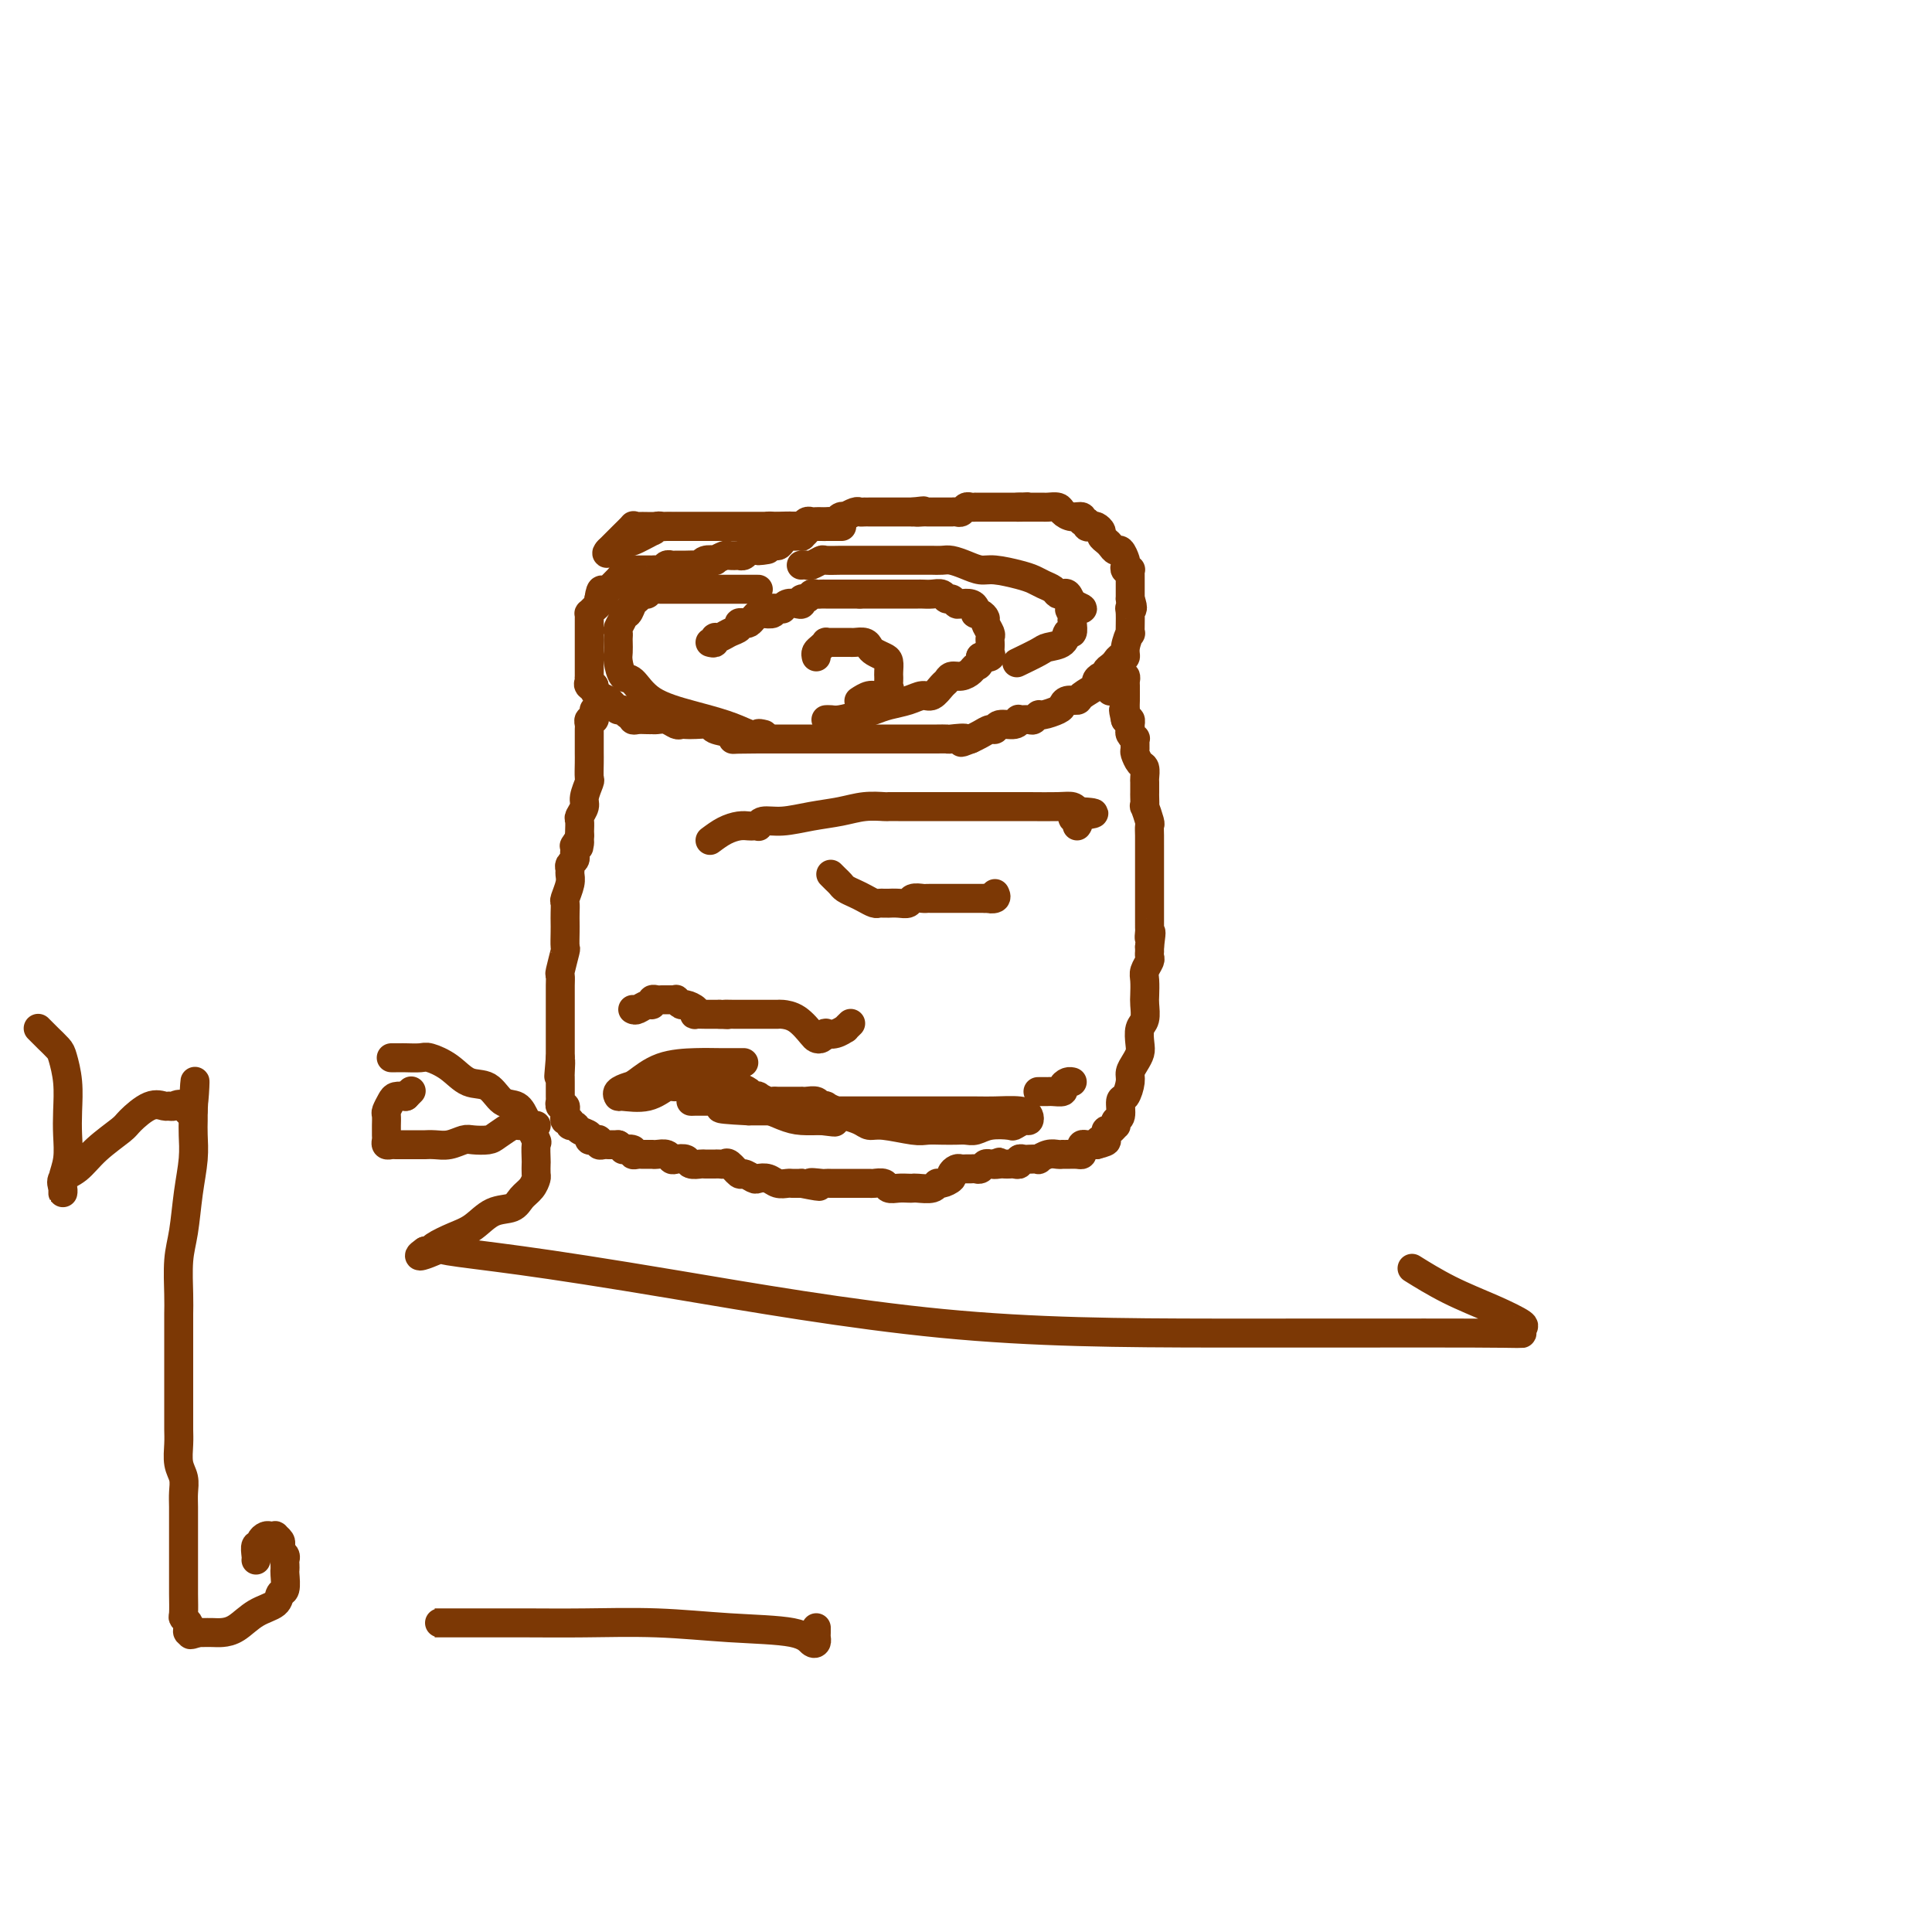 <svg viewBox='0 0 400 400' version='1.1' xmlns='http://www.w3.org/2000/svg' xmlns:xlink='http://www.w3.org/1999/xlink'><g fill='none' stroke='#7C3805' stroke-width='6' stroke-linecap='round' stroke-linejoin='round'><path d='M155,110c0.303,-0.002 0.606,-0.004 1,0c0.394,0.004 0.879,0.015 1,0c0.121,-0.015 -0.123,-0.057 0,0c0.123,0.057 0.611,0.211 1,0c0.389,-0.211 0.678,-0.789 1,-1c0.322,-0.211 0.678,-0.057 1,0c0.322,0.057 0.611,0.015 1,0c0.389,-0.015 0.878,-0.004 1,0c0.122,0.004 -0.122,0.001 0,0c0.122,-0.001 0.610,-0.000 1,0c0.390,0.000 0.683,0.000 1,0c0.317,-0.000 0.659,-0.000 1,0'/><path d='M165,109c1.786,-0.171 1.252,-0.098 1,0c-0.252,0.098 -0.222,0.222 0,0c0.222,-0.222 0.637,-0.792 1,-1c0.363,-0.208 0.675,-0.056 1,0c0.325,0.056 0.665,0.016 1,0c0.335,-0.016 0.667,-0.008 1,0c0.333,0.008 0.668,0.016 1,0c0.332,-0.016 0.662,-0.056 1,0c0.338,0.056 0.686,0.207 1,0c0.314,-0.207 0.595,-0.774 1,-1c0.405,-0.226 0.934,-0.113 1,0c0.066,0.113 -0.332,0.226 0,0c0.332,-0.226 1.394,-0.793 2,-1c0.606,-0.207 0.758,-0.056 1,0c0.242,0.056 0.575,0.015 1,0c0.425,-0.015 0.941,-0.004 1,0c0.059,0.004 -0.340,0.001 0,0c0.340,-0.001 1.418,-0.000 2,0c0.582,0.000 0.666,0.000 1,0c0.334,-0.000 0.916,-0.000 1,0c0.084,0.000 -0.332,0.000 0,0c0.332,-0.000 1.412,-0.000 2,0c0.588,0.000 0.683,0.000 1,0c0.317,-0.000 0.854,-0.000 1,0c0.146,0.000 -0.101,0.000 0,0c0.101,-0.000 0.551,-0.000 1,0'/><path d='M189,106c3.890,-0.464 1.616,-0.124 1,0c-0.616,0.124 0.427,0.033 1,0c0.573,-0.033 0.677,-0.009 1,0c0.323,0.009 0.865,0.002 1,0c0.135,-0.002 -0.136,-0.001 0,0c0.136,0.001 0.681,-0.000 1,0c0.319,0.000 0.414,0.001 1,0c0.586,-0.001 1.663,-0.004 2,0c0.337,0.004 -0.065,0.015 0,0c0.065,-0.015 0.596,-0.057 1,0c0.404,0.057 0.682,0.211 1,0c0.318,-0.211 0.677,-0.789 1,-1c0.323,-0.211 0.610,-0.057 1,0c0.390,0.057 0.883,0.015 1,0c0.117,-0.015 -0.140,-0.004 0,0c0.140,0.004 0.678,0.001 1,0c0.322,-0.001 0.428,-0.000 1,0c0.572,0.000 1.610,0.000 2,0c0.390,-0.000 0.132,-0.000 0,0c-0.132,0.000 -0.138,0.000 0,0c0.138,-0.000 0.418,-0.000 1,0c0.582,0.000 1.464,0.000 2,0c0.536,-0.000 0.724,-0.000 1,0c0.276,0.000 0.638,0.000 1,0'/><path d='M211,105c3.388,-0.155 0.857,-0.041 0,0c-0.857,0.041 -0.041,0.010 1,0c1.041,-0.010 2.306,-0.000 3,0c0.694,0.000 0.818,-0.010 1,0c0.182,0.010 0.421,0.040 1,0c0.579,-0.040 1.499,-0.150 2,0c0.501,0.150 0.583,0.561 1,1c0.417,0.439 1.169,0.906 2,1c0.831,0.094 1.742,-0.185 2,0c0.258,0.185 -0.139,0.833 0,1c0.139,0.167 0.812,-0.149 1,0c0.188,0.149 -0.108,0.761 0,1c0.108,0.239 0.620,0.106 1,0c0.380,-0.106 0.626,-0.183 1,0c0.374,0.183 0.874,0.628 1,1c0.126,0.372 -0.121,0.672 0,1c0.121,0.328 0.611,0.683 1,1c0.389,0.317 0.679,0.595 1,1c0.321,0.405 0.673,0.935 1,1c0.327,0.065 0.627,-0.336 1,0c0.373,0.336 0.818,1.410 1,2c0.182,0.590 0.101,0.697 0,1c-0.101,0.303 -0.223,0.802 0,1c0.223,0.198 0.792,0.094 1,0c0.208,-0.094 0.056,-0.180 0,0c-0.056,0.180 -0.015,0.626 0,1c0.015,0.374 0.004,0.678 0,1c-0.004,0.322 -0.001,0.664 0,1c0.001,0.336 0.000,0.667 0,1c-0.000,0.333 -0.000,0.666 0,1c0.000,0.334 0.000,0.667 0,1'/><path d='M234,124c0.927,2.626 0.244,2.191 0,2c-0.244,-0.191 -0.051,-0.138 0,1c0.051,1.138 -0.042,3.362 0,4c0.042,0.638 0.218,-0.309 0,0c-0.218,0.309 -0.832,1.876 -1,3c-0.168,1.124 0.109,1.807 0,2c-0.109,0.193 -0.603,-0.102 -1,0c-0.397,0.102 -0.697,0.601 -1,1c-0.303,0.399 -0.607,0.699 -1,1c-0.393,0.301 -0.873,0.605 -1,1c-0.127,0.395 0.099,0.883 0,1c-0.099,0.117 -0.522,-0.136 -1,0c-0.478,0.136 -1.010,0.663 -1,1c0.010,0.337 0.563,0.486 0,1c-0.563,0.514 -2.243,1.394 -3,2c-0.757,0.606 -0.592,0.937 -1,1c-0.408,0.063 -1.391,-0.142 -2,0c-0.609,0.142 -0.846,0.630 -1,1c-0.154,0.370 -0.225,0.621 -1,1c-0.775,0.379 -2.254,0.887 -3,1c-0.746,0.113 -0.760,-0.167 -1,0c-0.240,0.167 -0.706,0.781 -1,1c-0.294,0.219 -0.415,0.044 -1,0c-0.585,-0.044 -1.634,0.045 -2,0c-0.366,-0.045 -0.048,-0.223 0,0c0.048,0.223 -0.175,0.847 -1,1c-0.825,0.153 -2.251,-0.166 -3,0c-0.749,0.166 -0.819,0.818 -1,1c-0.181,0.182 -0.472,-0.105 -1,0c-0.528,0.105 -1.294,0.601 -2,1c-0.706,0.399 -1.353,0.699 -2,1'/><path d='M201,153c-3.612,1.392 -1.142,0.373 -1,0c0.142,-0.373 -2.044,-0.100 -3,0c-0.956,0.100 -0.684,0.027 -1,0c-0.316,-0.027 -1.222,-0.007 -2,0c-0.778,0.007 -1.427,0.002 -2,0c-0.573,-0.002 -1.070,-0.001 -2,0c-0.930,0.001 -2.294,0.000 -3,0c-0.706,-0.000 -0.753,-0.000 -1,0c-0.247,0.000 -0.695,0.000 -1,0c-0.305,-0.000 -0.466,-0.000 -1,0c-0.534,0.000 -1.442,0.000 -2,0c-0.558,-0.000 -0.765,-0.000 -1,0c-0.235,0.000 -0.497,0.000 -1,0c-0.503,-0.000 -1.247,-0.000 -2,0c-0.753,0.000 -1.515,0.000 -2,0c-0.485,-0.000 -0.692,-0.000 -1,0c-0.308,0.000 -0.716,0.000 -1,0c-0.284,-0.000 -0.443,-0.000 -1,0c-0.557,0.000 -1.511,0.000 -2,0c-0.489,-0.000 -0.513,-0.000 -1,0c-0.487,0.000 -1.439,0.000 -2,0c-0.561,-0.000 -0.733,-0.000 -1,0c-0.267,0.000 -0.631,0.000 -1,0c-0.369,-0.000 -0.743,-0.000 -1,0c-0.257,0.000 -0.396,0.000 -1,0c-0.604,0.000 -1.671,0.000 -2,0c-0.329,0.000 0.080,0.000 0,0c-0.080,0.000 -0.650,0.000 -1,0c-0.350,0.000 -0.479,0.000 -1,0c-0.521,0.000 -1.435,0.000 -2,0c-0.565,0.000 -0.783,0.000 -1,0'/><path d='M157,153c-7.716,0.049 -5.005,0.171 -4,0c1.005,-0.171 0.305,-0.634 -1,-1c-1.305,-0.366 -3.214,-0.634 -4,-1c-0.786,-0.366 -0.447,-0.829 -1,-1c-0.553,-0.171 -1.996,-0.050 -3,0c-1.004,0.050 -1.568,0.027 -2,0c-0.432,-0.027 -0.733,-0.060 -1,0c-0.267,0.060 -0.502,0.212 -1,0c-0.498,-0.212 -1.260,-0.789 -2,-1c-0.740,-0.211 -1.459,-0.057 -2,0c-0.541,0.057 -0.905,0.016 -1,0c-0.095,-0.016 0.079,-0.008 0,0c-0.079,0.008 -0.413,0.016 -1,0c-0.587,-0.016 -1.428,-0.056 -2,0c-0.572,0.056 -0.874,0.207 -1,0c-0.126,-0.207 -0.075,-0.773 0,-1c0.075,-0.227 0.175,-0.116 0,0c-0.175,0.116 -0.626,0.237 -1,0c-0.374,-0.237 -0.673,-0.833 -1,-1c-0.327,-0.167 -0.683,0.096 -1,0c-0.317,-0.096 -0.597,-0.551 -1,-1c-0.403,-0.449 -0.931,-0.894 -1,-1c-0.069,-0.106 0.322,0.126 0,0c-0.322,-0.126 -1.356,-0.611 -2,-1c-0.644,-0.389 -0.898,-0.683 -1,-1c-0.102,-0.317 -0.051,-0.659 0,-1'/><path d='M123,142c-1.619,-1.039 -1.166,-0.138 -1,0c0.166,0.138 0.044,-0.488 0,-1c-0.044,-0.512 -0.012,-0.910 0,-1c0.012,-0.090 0.003,0.130 0,0c-0.003,-0.130 -0.001,-0.608 0,-1c0.001,-0.392 0.000,-0.696 0,-1c-0.000,-0.304 -0.000,-0.606 0,-1c0.000,-0.394 0.000,-0.879 0,-1c-0.000,-0.121 -0.000,0.123 0,0c0.000,-0.123 0.000,-0.611 0,-1c-0.000,-0.389 0.000,-0.678 0,-1c-0.000,-0.322 -0.000,-0.678 0,-1c0.000,-0.322 0.000,-0.611 0,-1c-0.000,-0.389 -0.000,-0.877 0,-1c0.000,-0.123 0.000,0.121 0,0c-0.000,-0.121 -0.001,-0.606 0,-1c0.001,-0.394 0.003,-0.697 0,-1c-0.003,-0.303 -0.011,-0.606 0,-1c0.011,-0.394 0.042,-0.879 0,-1c-0.042,-0.121 -0.155,0.122 0,0c0.155,-0.122 0.580,-0.610 1,-1c0.420,-0.390 0.834,-0.683 1,-1c0.166,-0.317 0.083,-0.659 0,-1'/><path d='M124,124c0.400,-3.029 0.898,-1.603 1,-1c0.102,0.603 -0.194,0.382 0,0c0.194,-0.382 0.878,-0.924 1,-1c0.122,-0.076 -0.317,0.316 0,0c0.317,-0.316 1.391,-1.338 2,-2c0.609,-0.662 0.755,-0.962 1,-1c0.245,-0.038 0.591,0.186 1,0c0.409,-0.186 0.883,-0.782 1,-1c0.117,-0.218 -0.123,-0.058 0,0c0.123,0.058 0.610,0.015 1,0c0.390,-0.015 0.682,-0.003 1,0c0.318,0.003 0.663,-0.003 1,0c0.337,0.003 0.668,0.015 1,0c0.332,-0.015 0.666,-0.057 1,0c0.334,0.057 0.670,0.211 1,0c0.330,-0.211 0.655,-0.789 1,-1c0.345,-0.211 0.709,-0.056 1,0c0.291,0.056 0.510,0.011 1,0c0.490,-0.011 1.249,0.011 2,0c0.751,-0.011 1.492,-0.054 2,0c0.508,0.054 0.784,0.207 1,0c0.216,-0.207 0.371,-0.773 1,-1c0.629,-0.227 1.731,-0.113 2,0c0.269,0.113 -0.297,0.226 0,0c0.297,-0.226 1.456,-0.792 2,-1c0.544,-0.208 0.474,-0.060 1,0c0.526,0.060 1.649,0.030 2,0c0.351,-0.030 -0.071,-0.060 0,0c0.071,0.060 0.634,0.208 1,0c0.366,-0.208 0.533,-0.774 1,-1c0.467,-0.226 1.233,-0.113 2,0'/><path d='M157,114c3.930,-0.555 0.755,0.058 0,0c-0.755,-0.058 0.911,-0.786 2,-1c1.089,-0.214 1.601,0.086 2,0c0.399,-0.086 0.685,-0.559 1,-1c0.315,-0.441 0.658,-0.849 1,-1c0.342,-0.151 0.683,-0.043 1,0c0.317,0.043 0.609,0.022 1,0c0.391,-0.022 0.882,-0.044 1,0c0.118,0.044 -0.136,0.155 0,0c0.136,-0.155 0.661,-0.578 1,-1c0.339,-0.422 0.492,-0.845 1,-1c0.508,-0.155 1.373,-0.041 2,0c0.627,0.041 1.018,0.011 1,0c-0.018,-0.011 -0.444,-0.003 -1,0c-0.556,0.003 -1.240,0.001 -2,0c-0.760,-0.001 -1.595,-0.000 -2,0c-0.405,0.000 -0.378,0.000 -1,0c-0.622,-0.000 -1.892,-0.000 -3,0c-1.108,0.000 -2.054,0.000 -3,0'/><path d='M159,109c-2.345,0.000 -2.207,0.000 -3,0c-0.793,-0.000 -2.516,-0.000 -4,0c-1.484,0.000 -2.730,0.000 -4,0c-1.270,-0.000 -2.564,-0.000 -4,0c-1.436,0.000 -3.014,0.000 -4,0c-0.986,-0.000 -1.381,-0.000 -2,0c-0.619,0.000 -1.462,0.001 -2,0c-0.538,-0.001 -0.769,-0.002 -1,0c-0.231,0.002 -0.461,0.007 -1,0c-0.539,-0.007 -1.387,-0.027 -2,0c-0.613,0.027 -0.990,0.101 -1,0c-0.010,-0.101 0.348,-0.378 0,0c-0.348,0.378 -1.403,1.411 -2,2c-0.597,0.589 -0.738,0.736 -1,1c-0.262,0.264 -0.646,0.647 -1,1c-0.354,0.353 -0.677,0.677 -1,1'/><path d='M126,114c-0.885,0.904 -0.098,0.664 1,0c1.098,-0.664 2.507,-1.751 3,-2c0.493,-0.249 0.068,0.340 1,0c0.932,-0.340 3.219,-1.608 4,-2c0.781,-0.392 0.054,0.091 0,0c-0.054,-0.091 0.564,-0.756 1,-1c0.436,-0.244 0.691,-0.065 1,0c0.309,0.065 0.673,0.017 1,0c0.327,-0.017 0.617,-0.005 1,0c0.383,0.005 0.859,0.001 1,0c0.141,-0.001 -0.054,-0.000 0,0c0.054,0.000 0.355,0.000 1,0c0.645,-0.000 1.633,-0.000 2,0c0.367,0.000 0.114,0.000 1,0c0.886,-0.000 2.912,-0.000 4,0c1.088,0.000 1.237,0.000 2,0c0.763,-0.000 2.140,-0.000 3,0c0.860,0.000 1.203,0.000 2,0c0.797,-0.000 2.049,-0.000 3,0c0.951,0.000 1.603,0.000 3,0c1.397,-0.000 3.539,-0.000 5,0c1.461,0.000 2.239,0.000 3,0c0.761,-0.000 1.503,-0.000 2,0c0.497,0.000 0.748,0.000 1,0'/><path d='M172,109c4.995,-0.000 0.482,-0.001 -1,0c-1.482,0.001 0.069,0.004 0,0c-0.069,-0.004 -1.756,-0.015 -3,0c-1.244,0.015 -2.045,0.056 -3,0c-0.955,-0.056 -2.065,-0.207 -3,0c-0.935,0.207 -1.696,0.774 -2,1c-0.304,0.226 -0.152,0.113 0,0'/><path d='M123,147c-0.030,0.303 -0.061,0.605 0,1c0.061,0.395 0.212,0.882 0,1c-0.212,0.118 -0.789,-0.133 -1,0c-0.211,0.133 -0.057,0.651 0,1c0.057,0.349 0.015,0.529 0,1c-0.015,0.471 -0.004,1.233 0,2c0.004,0.767 0.002,1.537 0,2c-0.002,0.463 -0.005,0.617 0,1c0.005,0.383 0.016,0.994 0,2c-0.016,1.006 -0.061,2.406 0,3c0.061,0.594 0.227,0.382 0,1c-0.227,0.618 -0.845,2.067 -1,3c-0.155,0.933 0.155,1.349 0,2c-0.155,0.651 -0.773,1.535 -1,2c-0.227,0.465 -0.061,0.510 0,1c0.061,0.490 0.017,1.426 0,2c-0.017,0.574 -0.009,0.787 0,1'/><path d='M120,173c-0.403,4.185 0.088,1.646 0,1c-0.088,-0.646 -0.755,0.600 -1,1c-0.245,0.400 -0.070,-0.048 0,0c0.070,0.048 0.033,0.590 0,1c-0.033,0.410 -0.062,0.687 0,1c0.062,0.313 0.214,0.663 0,1c-0.214,0.337 -0.793,0.661 -1,1c-0.207,0.339 -0.041,0.692 0,1c0.041,0.308 -0.041,0.572 0,1c0.041,0.428 0.207,1.021 0,2c-0.207,0.979 -0.788,2.344 -1,3c-0.212,0.656 -0.057,0.604 0,1c0.057,0.396 0.016,1.241 0,2c-0.016,0.759 -0.008,1.433 0,2c0.008,0.567 0.016,1.026 0,2c-0.016,0.974 -0.057,2.463 0,3c0.057,0.537 0.211,0.122 0,1c-0.211,0.878 -0.789,3.050 -1,4c-0.211,0.950 -0.057,0.678 0,1c0.057,0.322 0.015,1.238 0,2c-0.015,0.762 -0.004,1.369 0,2c0.004,0.631 0.001,1.286 0,2c-0.001,0.714 -0.000,1.488 0,2c0.000,0.512 0.000,0.762 0,1c-0.000,0.238 -0.000,0.463 0,1c0.000,0.537 0.000,1.387 0,2c-0.000,0.613 -0.000,0.990 0,1c0.000,0.010 0.000,-0.348 0,0c-0.000,0.348 -0.000,1.401 0,2c0.000,0.599 0.000,0.742 0,1c-0.000,0.258 -0.000,0.629 0,1'/><path d='M116,219c-0.619,7.234 -0.166,2.320 0,1c0.166,-1.320 0.044,0.956 0,2c-0.044,1.044 -0.012,0.857 0,1c0.012,0.143 0.003,0.617 0,1c-0.003,0.383 -0.001,0.676 0,1c0.001,0.324 -0.001,0.679 0,1c0.001,0.321 0.004,0.607 0,1c-0.004,0.393 -0.015,0.893 0,1c0.015,0.107 0.057,-0.179 0,0c-0.057,0.179 -0.212,0.823 0,1c0.212,0.177 0.793,-0.111 1,0c0.207,0.111 0.040,0.622 0,1c-0.040,0.378 0.045,0.622 0,1c-0.045,0.378 -0.221,0.889 0,1c0.221,0.111 0.837,-0.178 1,0c0.163,0.178 -0.129,0.822 0,1c0.129,0.178 0.678,-0.110 1,0c0.322,0.110 0.416,0.617 1,1c0.584,0.383 1.658,0.642 2,1c0.342,0.358 -0.049,0.814 0,1c0.049,0.186 0.538,0.102 1,0c0.462,-0.102 0.897,-0.224 1,0c0.103,0.224 -0.127,0.792 0,1c0.127,0.208 0.611,0.056 1,0c0.389,-0.056 0.682,-0.015 1,0c0.318,0.015 0.662,0.004 1,0c0.338,-0.004 0.669,-0.002 1,0'/><path d='M128,237c1.803,1.171 0.812,1.098 1,1c0.188,-0.098 1.556,-0.223 2,0c0.444,0.223 -0.035,0.792 0,1c0.035,0.208 0.583,0.056 1,0c0.417,-0.056 0.702,-0.015 1,0c0.298,0.015 0.608,0.003 1,0c0.392,-0.003 0.865,0.003 1,0c0.135,-0.003 -0.067,-0.015 0,0c0.067,0.015 0.403,0.055 1,0c0.597,-0.055 1.454,-0.207 2,0c0.546,0.207 0.780,0.773 1,1c0.220,0.227 0.425,0.113 1,0c0.575,-0.113 1.521,-0.227 2,0c0.479,0.227 0.492,0.793 1,1c0.508,0.207 1.512,0.055 2,0c0.488,-0.055 0.460,-0.014 1,0c0.540,0.014 1.649,0.002 2,0c0.351,-0.002 -0.057,0.007 0,0c0.057,-0.007 0.577,-0.031 1,0c0.423,0.031 0.747,0.117 1,0c0.253,-0.117 0.434,-0.438 1,0c0.566,0.438 1.517,1.633 2,2c0.483,0.367 0.499,-0.094 1,0c0.501,0.094 1.486,0.743 2,1c0.514,0.257 0.557,0.121 1,0c0.443,-0.121 1.284,-0.229 2,0c0.716,0.229 1.305,0.793 2,1c0.695,0.207 1.496,0.055 2,0c0.504,-0.055 0.713,-0.015 1,0c0.287,0.015 0.654,0.004 1,0c0.346,-0.004 0.673,-0.002 1,0'/><path d='M166,245c6.223,1.238 2.781,0.332 2,0c-0.781,-0.332 1.101,-0.089 2,0c0.899,0.089 0.817,0.024 1,0c0.183,-0.024 0.630,-0.006 1,0c0.370,0.006 0.661,0.002 1,0c0.339,-0.002 0.725,-0.001 1,0c0.275,0.001 0.440,0.000 1,0c0.560,-0.000 1.516,-0.001 2,0c0.484,0.001 0.496,0.004 1,0c0.504,-0.004 1.500,-0.015 2,0c0.500,0.015 0.505,0.057 1,0c0.495,-0.057 1.481,-0.211 2,0c0.519,0.211 0.571,0.788 1,1c0.429,0.212 1.236,0.058 2,0c0.764,-0.058 1.486,-0.019 2,0c0.514,0.019 0.819,0.020 1,0c0.181,-0.020 0.238,-0.061 1,0c0.762,0.061 2.228,0.224 3,0c0.772,-0.224 0.851,-0.834 1,-1c0.149,-0.166 0.369,0.113 1,0c0.631,-0.113 1.675,-0.619 2,-1c0.325,-0.381 -0.068,-0.638 0,-1c0.068,-0.362 0.595,-0.829 1,-1c0.405,-0.171 0.686,-0.045 1,0c0.314,0.045 0.662,0.008 1,0c0.338,-0.008 0.668,0.012 1,0c0.332,-0.012 0.666,-0.056 1,0c0.334,0.056 0.667,0.211 1,0c0.333,-0.211 0.667,-0.788 1,-1c0.333,-0.212 0.667,-0.061 1,0c0.333,0.061 0.667,0.030 1,0'/><path d='M206,241c1.963,-0.774 0.371,-0.208 0,0c-0.371,0.208 0.479,0.057 1,0c0.521,-0.057 0.713,-0.019 1,0c0.287,0.019 0.669,0.019 1,0c0.331,-0.019 0.612,-0.058 1,0c0.388,0.058 0.882,0.211 1,0c0.118,-0.211 -0.142,-0.788 0,-1c0.142,-0.212 0.685,-0.061 1,0c0.315,0.061 0.403,0.030 1,0c0.597,-0.030 1.705,-0.061 2,0c0.295,0.061 -0.223,0.212 0,0c0.223,-0.212 1.186,-0.789 2,-1c0.814,-0.211 1.479,-0.057 2,0c0.521,0.057 0.900,0.016 1,0c0.100,-0.016 -0.078,-0.007 0,0c0.078,0.007 0.412,0.012 1,0c0.588,-0.012 1.428,-0.042 2,0c0.572,0.042 0.874,0.155 1,0c0.126,-0.155 0.075,-0.577 0,-1c-0.075,-0.423 -0.175,-0.845 0,-1c0.175,-0.155 0.624,-0.042 1,0c0.376,0.042 0.679,0.012 1,0c0.321,-0.012 0.661,-0.006 1,0'/><path d='M227,237c3.492,-0.857 1.723,-0.999 1,-1c-0.723,-0.001 -0.400,0.139 0,0c0.400,-0.139 0.878,-0.558 1,-1c0.122,-0.442 -0.112,-0.907 0,-1c0.112,-0.093 0.570,0.184 1,0c0.430,-0.184 0.832,-0.831 1,-1c0.168,-0.169 0.100,0.139 0,0c-0.100,-0.139 -0.233,-0.727 0,-1c0.233,-0.273 0.832,-0.233 1,-1c0.168,-0.767 -0.096,-2.341 0,-3c0.096,-0.659 0.551,-0.403 1,-1c0.449,-0.597 0.891,-2.046 1,-3c0.109,-0.954 -0.115,-1.415 0,-2c0.115,-0.585 0.571,-1.296 1,-2c0.429,-0.704 0.833,-1.400 1,-2c0.167,-0.600 0.097,-1.104 0,-2c-0.097,-0.896 -0.222,-2.183 0,-3c0.222,-0.817 0.791,-1.163 1,-2c0.209,-0.837 0.060,-2.164 0,-3c-0.060,-0.836 -0.030,-1.179 0,-2c0.030,-0.821 0.061,-2.119 0,-3c-0.061,-0.881 -0.212,-1.346 0,-2c0.212,-0.654 0.789,-1.499 1,-2c0.211,-0.501 0.057,-0.660 0,-1c-0.057,-0.340 -0.015,-0.861 0,-1c0.015,-0.139 0.004,0.103 0,0c-0.004,-0.103 -0.002,-0.552 0,-1'/><path d='M238,196c0.619,-4.732 0.166,-2.563 0,-2c-0.166,0.563 -0.044,-0.481 0,-1c0.044,-0.519 0.012,-0.511 0,-1c-0.012,-0.489 -0.003,-1.473 0,-2c0.003,-0.527 0.001,-0.598 0,-1c-0.001,-0.402 -0.000,-1.137 0,-2c0.000,-0.863 0.000,-1.855 0,-3c-0.000,-1.145 0.000,-2.442 0,-3c-0.000,-0.558 -0.000,-0.378 0,-1c0.000,-0.622 0.001,-2.048 0,-3c-0.001,-0.952 -0.004,-1.430 0,-2c0.004,-0.570 0.015,-1.233 0,-2c-0.015,-0.767 -0.057,-1.638 0,-2c0.057,-0.362 0.211,-0.214 0,-1c-0.211,-0.786 -0.789,-2.505 -1,-3c-0.211,-0.495 -0.057,0.233 0,0c0.057,-0.233 0.016,-1.429 0,-2c-0.016,-0.571 -0.007,-0.519 0,-1c0.007,-0.481 0.012,-1.495 0,-2c-0.012,-0.505 -0.042,-0.501 0,-1c0.042,-0.499 0.154,-1.500 0,-2c-0.154,-0.500 -0.576,-0.497 -1,-1c-0.424,-0.503 -0.849,-1.511 -1,-2c-0.151,-0.489 -0.026,-0.460 0,-1c0.026,-0.540 -0.046,-1.650 0,-2c0.046,-0.350 0.209,0.060 0,0c-0.209,-0.060 -0.791,-0.591 -1,-1c-0.209,-0.409 -0.046,-0.697 0,-1c0.046,-0.303 -0.026,-0.620 0,-1c0.026,-0.380 0.150,-0.823 0,-1c-0.150,-0.177 -0.575,-0.089 -1,0'/><path d='M233,149c-0.773,-3.445 -0.207,-1.557 0,-1c0.207,0.557 0.055,-0.218 0,-1c-0.055,-0.782 -0.014,-1.572 0,-2c0.014,-0.428 0.001,-0.493 0,-1c-0.001,-0.507 0.010,-1.457 0,-2c-0.010,-0.543 -0.041,-0.678 0,-1c0.041,-0.322 0.156,-0.830 0,-1c-0.156,-0.170 -0.581,-0.003 -1,0c-0.419,0.003 -0.830,-0.157 -1,0c-0.170,0.157 -0.097,0.630 0,1c0.097,0.370 0.218,0.638 0,1c-0.218,0.362 -0.777,0.818 -1,1c-0.223,0.182 -0.112,0.091 0,0'/><path d='M131,209c0.228,0.121 0.456,0.243 1,0c0.544,-0.243 1.402,-0.850 2,-1c0.598,-0.150 0.934,0.156 1,0c0.066,-0.156 -0.137,-0.774 0,-1c0.137,-0.226 0.615,-0.060 1,0c0.385,0.060 0.677,0.015 1,0c0.323,-0.015 0.678,-0.000 1,0c0.322,0.000 0.610,-0.015 1,0c0.390,0.015 0.883,0.059 1,0c0.117,-0.059 -0.140,-0.222 0,0c0.140,0.222 0.677,0.830 1,1c0.323,0.170 0.433,-0.098 1,0c0.567,0.098 1.591,0.562 2,1c0.409,0.438 0.205,0.849 0,1c-0.205,0.151 -0.409,0.040 0,0c0.409,-0.040 1.433,-0.011 2,0c0.567,0.011 0.678,0.003 1,0c0.322,-0.003 0.856,-0.001 1,0c0.144,0.001 -0.102,0.000 0,0c0.102,-0.000 0.551,-0.000 1,0'/><path d='M149,210c2.899,0.155 1.147,0.041 1,0c-0.147,-0.041 1.311,-0.011 2,0c0.689,0.011 0.608,0.003 1,0c0.392,-0.003 1.255,-0.001 2,0c0.745,0.001 1.371,0.001 2,0c0.629,-0.001 1.261,-0.004 2,0c0.739,0.004 1.584,0.015 2,0c0.416,-0.015 0.401,-0.056 1,0c0.599,0.056 1.811,0.207 3,1c1.189,0.793 2.356,2.226 3,3c0.644,0.774 0.767,0.888 1,1c0.233,0.112 0.578,0.222 1,0c0.422,-0.222 0.921,-0.777 1,-1c0.079,-0.223 -0.262,-0.116 0,0c0.262,0.116 1.128,0.241 2,0c0.872,-0.241 1.749,-0.848 2,-1c0.251,-0.152 -0.125,0.151 0,0c0.125,-0.151 0.750,-0.758 1,-1c0.250,-0.242 0.125,-0.121 0,0'/><path d='M172,181c0.327,0.333 0.654,0.666 1,1c0.346,0.334 0.712,0.668 1,1c0.288,0.332 0.497,0.663 1,1c0.503,0.337 1.300,0.679 2,1c0.700,0.321 1.302,0.622 2,1c0.698,0.378 1.492,0.833 2,1c0.508,0.167 0.730,0.044 1,0c0.270,-0.044 0.587,-0.011 1,0c0.413,0.011 0.922,-0.001 1,0c0.078,0.001 -0.274,0.014 0,0c0.274,-0.014 1.172,-0.056 2,0c0.828,0.056 1.584,0.211 2,0c0.416,-0.211 0.493,-0.789 1,-1c0.507,-0.211 1.444,-0.057 2,0c0.556,0.057 0.730,0.015 1,0c0.270,-0.015 0.636,-0.004 1,0c0.364,0.004 0.728,0.001 1,0c0.272,-0.001 0.454,-0.000 1,0c0.546,0.000 1.455,0.000 2,0c0.545,-0.000 0.724,-0.000 1,0c0.276,0.000 0.647,0.000 1,0c0.353,-0.000 0.689,-0.000 1,0c0.311,0.000 0.599,0.000 1,0c0.401,-0.000 0.916,-0.000 1,0c0.084,0.000 -0.262,0.000 0,0c0.262,-0.000 1.131,-0.000 2,0'/><path d='M204,186c3.724,-0.171 1.534,-0.097 1,0c-0.534,0.097 0.587,0.219 1,0c0.413,-0.219 0.118,-0.777 0,-1c-0.118,-0.223 -0.059,-0.112 0,0'/><path d='M147,133c0.441,0.120 0.882,0.240 1,0c0.118,-0.240 -0.088,-0.838 0,-1c0.088,-0.162 0.472,0.114 1,0c0.528,-0.114 1.202,-0.618 2,-1c0.798,-0.382 1.719,-0.641 2,-1c0.281,-0.359 -0.079,-0.818 0,-1c0.079,-0.182 0.597,-0.088 1,0c0.403,0.088 0.690,0.168 1,0c0.310,-0.168 0.643,-0.585 1,-1c0.357,-0.415 0.739,-0.829 1,-1c0.261,-0.171 0.399,-0.099 1,0c0.601,0.099 1.663,0.224 2,0c0.337,-0.224 -0.051,-0.796 0,-1c0.051,-0.204 0.542,-0.041 1,0c0.458,0.041 0.883,-0.040 1,0c0.117,0.040 -0.075,0.203 0,0c0.075,-0.203 0.415,-0.771 1,-1c0.585,-0.229 1.414,-0.118 2,0c0.586,0.118 0.931,0.242 1,0c0.069,-0.242 -0.136,-0.849 0,-1c0.136,-0.151 0.613,0.156 1,0c0.387,-0.156 0.684,-0.774 1,-1c0.316,-0.226 0.652,-0.061 1,0c0.348,0.061 0.708,0.016 1,0c0.292,-0.016 0.515,-0.004 1,0c0.485,0.004 1.233,0.001 2,0c0.767,-0.001 1.553,-0.000 2,0c0.447,0.000 0.556,0.000 1,0c0.444,-0.000 1.222,-0.000 2,0'/><path d='M178,123c1.905,0.000 1.667,0.000 2,0c0.333,-0.000 1.236,-0.000 2,0c0.764,0.000 1.389,0.000 2,0c0.611,-0.000 1.210,-0.000 2,0c0.790,0.000 1.773,0.000 2,0c0.227,-0.000 -0.300,-0.001 0,0c0.300,0.001 1.428,0.004 2,0c0.572,-0.004 0.587,-0.016 1,0c0.413,0.016 1.224,0.061 2,0c0.776,-0.061 1.516,-0.226 2,0c0.484,0.226 0.711,0.844 1,1c0.289,0.156 0.642,-0.152 1,0c0.358,0.152 0.723,0.762 1,1c0.277,0.238 0.466,0.102 1,0c0.534,-0.102 1.414,-0.172 2,0c0.586,0.172 0.879,0.585 1,1c0.121,0.415 0.070,0.831 0,1c-0.070,0.169 -0.159,0.090 0,0c0.159,-0.090 0.564,-0.193 1,0c0.436,0.193 0.901,0.682 1,1c0.099,0.318 -0.170,0.467 0,1c0.170,0.533 0.777,1.452 1,2c0.223,0.548 0.061,0.725 0,1c-0.061,0.275 -0.022,0.648 0,1c0.022,0.352 0.026,0.682 0,1c-0.026,0.318 -0.084,0.624 0,1c0.084,0.376 0.310,0.822 0,1c-0.310,0.178 -1.155,0.089 -2,0'/><path d='M203,136c-0.036,1.957 -0.626,1.848 -1,2c-0.374,0.152 -0.533,0.564 -1,1c-0.467,0.436 -1.241,0.895 -2,1c-0.759,0.105 -1.501,-0.144 -2,0c-0.499,0.144 -0.754,0.683 -1,1c-0.246,0.317 -0.481,0.414 -1,1c-0.519,0.586 -1.321,1.663 -2,2c-0.679,0.337 -1.233,-0.065 -2,0c-0.767,0.065 -1.746,0.595 -3,1c-1.254,0.405 -2.784,0.683 -4,1c-1.216,0.317 -2.119,0.673 -3,1c-0.881,0.327 -1.739,0.623 -3,1c-1.261,0.377 -2.926,0.833 -4,1c-1.074,0.167 -1.556,0.045 -2,0c-0.444,-0.045 -0.850,-0.012 -1,0c-0.150,0.012 -0.043,0.003 0,0c0.043,-0.003 0.021,-0.002 0,0'/><path d='M169,136c-0.081,-0.340 -0.162,-0.679 0,-1c0.162,-0.321 0.567,-0.622 1,-1c0.433,-0.378 0.894,-0.833 1,-1c0.106,-0.167 -0.144,-0.045 0,0c0.144,0.045 0.683,0.012 1,0c0.317,-0.012 0.413,-0.003 1,0c0.587,0.003 1.667,-0.000 2,0c0.333,0.000 -0.079,0.003 0,0c0.079,-0.003 0.650,-0.012 1,0c0.350,0.012 0.478,0.045 1,0c0.522,-0.045 1.436,-0.168 2,0c0.564,0.168 0.778,0.626 1,1c0.222,0.374 0.452,0.665 1,1c0.548,0.335 1.415,0.716 2,1c0.585,0.284 0.889,0.471 1,1c0.111,0.529 0.029,1.399 0,2c-0.029,0.601 -0.006,0.934 0,1c0.006,0.066 -0.004,-0.136 0,0c0.004,0.136 0.024,0.610 0,1c-0.024,0.390 -0.091,0.697 0,1c0.091,0.303 0.339,0.603 0,1c-0.339,0.397 -1.266,0.890 -2,1c-0.734,0.110 -1.274,-0.163 -2,0c-0.726,0.163 -1.636,0.761 -2,1c-0.364,0.239 -0.182,0.120 0,0'/><path d='M166,117c-0.099,0.008 -0.197,0.016 0,0c0.197,-0.016 0.690,-0.057 1,0c0.310,0.057 0.437,0.211 1,0c0.563,-0.211 1.562,-0.789 2,-1c0.438,-0.211 0.314,-0.057 1,0c0.686,0.057 2.180,0.015 3,0c0.820,-0.015 0.964,-0.004 2,0c1.036,0.004 2.964,0.001 4,0c1.036,-0.001 1.181,-0.000 2,0c0.819,0.000 2.312,0.000 3,0c0.688,-0.000 0.569,-0.000 1,0c0.431,0.000 1.410,-0.000 2,0c0.590,0.000 0.791,0.000 1,0c0.209,-0.000 0.425,-0.001 1,0c0.575,0.001 1.508,0.003 2,0c0.492,-0.003 0.544,-0.011 1,0c0.456,0.011 1.316,0.041 2,0c0.684,-0.041 1.190,-0.151 2,0c0.810,0.151 1.922,0.565 3,1c1.078,0.435 2.123,0.890 3,1c0.877,0.110 1.587,-0.125 3,0c1.413,0.125 3.530,0.612 5,1c1.470,0.388 2.292,0.679 3,1c0.708,0.321 1.303,0.673 2,1c0.697,0.327 1.496,0.629 2,1c0.504,0.371 0.712,0.811 1,1c0.288,0.189 0.654,0.128 1,0c0.346,-0.128 0.670,-0.322 1,0c0.330,0.322 0.665,1.161 1,2'/><path d='M222,125c4.177,1.572 1.120,1.004 0,1c-1.120,-0.004 -0.304,0.558 0,1c0.304,0.442 0.094,0.766 0,1c-0.094,0.234 -0.074,0.378 0,1c0.074,0.622 0.202,1.724 0,2c-0.202,0.276 -0.734,-0.272 -1,0c-0.266,0.272 -0.265,1.366 -1,2c-0.735,0.634 -2.207,0.809 -3,1c-0.793,0.191 -0.906,0.398 -2,1c-1.094,0.602 -3.170,1.601 -4,2c-0.830,0.399 -0.415,0.200 0,0'/><path d='M157,122c-0.690,-0.000 -1.381,-0.000 -2,0c-0.619,0.000 -1.167,0.000 -2,0c-0.833,-0.000 -1.953,-0.000 -3,0c-1.047,0.000 -2.023,0.000 -3,0c-0.977,-0.000 -1.954,-0.000 -3,0c-1.046,0.000 -2.160,0.000 -3,0c-0.840,-0.000 -1.406,-0.001 -2,0c-0.594,0.001 -1.216,0.004 -2,0c-0.784,-0.004 -1.730,-0.016 -2,0c-0.270,0.016 0.135,0.060 0,0c-0.135,-0.060 -0.810,-0.225 -1,0c-0.190,0.225 0.104,0.838 0,1c-0.104,0.162 -0.606,-0.128 -1,0c-0.394,0.128 -0.680,0.675 -1,1c-0.320,0.325 -0.673,0.429 -1,1c-0.327,0.571 -0.627,1.610 -1,2c-0.373,0.390 -0.818,0.132 -1,0c-0.182,-0.132 -0.101,-0.137 0,0c0.101,0.137 0.223,0.417 0,1c-0.223,0.583 -0.792,1.469 -1,2c-0.208,0.531 -0.056,0.707 0,1c0.056,0.293 0.017,0.703 0,1c-0.017,0.297 -0.014,0.483 0,1c0.014,0.517 0.037,1.366 0,2c-0.037,0.634 -0.133,1.051 0,2c0.133,0.949 0.495,2.428 1,3c0.505,0.572 1.152,0.236 2,1c0.848,0.764 1.897,2.627 4,4c2.103,1.373 5.258,2.254 8,3c2.742,0.746 5.069,1.356 7,2c1.931,0.644 3.465,1.322 5,2'/><path d='M155,152c3.488,1.083 2.208,0.292 2,0c-0.208,-0.292 0.655,-0.083 1,0c0.345,0.083 0.173,0.042 0,0'/><path d='M154,220c-0.075,-0.002 -0.149,-0.004 -1,0c-0.851,0.004 -2.478,0.014 -4,0c-1.522,-0.014 -2.937,-0.054 -5,0c-2.063,0.054 -4.773,0.200 -7,1c-2.227,0.800 -3.970,2.252 -5,3c-1.030,0.748 -1.347,0.791 -2,1c-0.653,0.209 -1.643,0.584 -2,1c-0.357,0.416 -0.081,0.873 0,1c0.081,0.127 -0.032,-0.075 1,0c1.032,0.075 3.208,0.426 5,0c1.792,-0.426 3.201,-1.631 4,-2c0.799,-0.369 0.988,0.097 2,0c1.012,-0.097 2.846,-0.758 4,-1c1.154,-0.242 1.629,-0.065 2,0c0.371,0.065 0.638,0.017 1,0c0.362,-0.017 0.818,-0.005 1,0c0.182,0.005 0.091,0.002 0,0'/><path d='M148,224c3.093,-0.132 0.827,0.539 0,1c-0.827,0.461 -0.215,0.712 0,1c0.215,0.288 0.033,0.613 0,1c-0.033,0.387 0.082,0.836 0,1c-0.082,0.164 -0.362,0.044 0,0c0.362,-0.044 1.367,-0.012 2,0c0.633,0.012 0.895,0.003 1,0c0.105,-0.003 0.052,-0.002 0,0'/><path d='M215,226c-0.087,0.000 -0.173,0.001 0,0c0.173,-0.001 0.606,-0.003 1,0c0.394,0.003 0.749,0.011 1,0c0.251,-0.011 0.397,-0.041 1,0c0.603,0.041 1.664,0.155 2,0c0.336,-0.155 -0.054,-0.578 0,-1c0.054,-0.422 0.553,-0.845 1,-1c0.447,-0.155 0.842,-0.044 1,0c0.158,0.044 0.079,0.022 0,0'/><path d='M147,174c0.983,-0.732 1.966,-1.464 3,-2c1.034,-0.536 2.119,-0.874 3,-1c0.881,-0.126 1.558,-0.038 2,0c0.442,0.038 0.651,0.025 1,0c0.349,-0.025 0.840,-0.062 1,0c0.160,0.062 -0.009,0.224 0,0c0.009,-0.224 0.196,-0.834 1,-1c0.804,-0.166 2.226,0.113 4,0c1.774,-0.113 3.899,-0.619 6,-1c2.101,-0.381 4.177,-0.638 6,-1c1.823,-0.362 3.391,-0.829 5,-1c1.609,-0.171 3.258,-0.046 4,0c0.742,0.046 0.577,0.012 1,0c0.423,-0.012 1.434,-0.003 2,0c0.566,0.003 0.687,0.001 1,0c0.313,-0.001 0.818,-0.000 1,0c0.182,0.000 0.039,0.000 0,0c-0.039,-0.000 0.024,-0.000 1,0c0.976,0.000 2.863,-0.000 4,0c1.137,0.000 1.522,0.000 3,0c1.478,-0.000 4.049,-0.001 6,0c1.951,0.001 3.282,0.003 5,0c1.718,-0.003 3.821,-0.011 6,0c2.179,0.011 4.433,0.041 6,0c1.567,-0.041 2.448,-0.155 3,0c0.552,0.155 0.776,0.577 1,1'/><path d='M223,168c6.807,0.337 1.825,0.678 0,1c-1.825,0.322 -0.491,0.625 0,1c0.491,0.375 0.140,0.821 0,1c-0.140,0.179 -0.070,0.089 0,0'/><path d='M153,225c-0.205,-0.083 -0.411,-0.167 0,0c0.411,0.167 1.437,0.584 2,1c0.563,0.416 0.662,0.829 1,1c0.338,0.171 0.916,0.098 1,0c0.084,-0.098 -0.327,-0.222 0,0c0.327,0.222 1.393,0.792 2,1c0.607,0.208 0.754,0.056 1,0c0.246,-0.056 0.591,-0.015 1,0c0.409,0.015 0.883,0.004 1,0c0.117,-0.004 -0.122,-0.001 0,0c0.122,0.001 0.607,0.000 1,0c0.393,-0.000 0.696,0.000 1,0c0.304,-0.000 0.610,-0.001 1,0c0.390,0.001 0.864,0.004 1,0c0.136,-0.004 -0.064,-0.015 0,0c0.064,0.015 0.394,0.056 1,0c0.606,-0.056 1.488,-0.208 2,0c0.512,0.208 0.653,0.777 1,1c0.347,0.223 0.901,0.098 1,0c0.099,-0.098 -0.257,-0.171 0,0c0.257,0.171 1.129,0.585 2,1'/><path d='M173,230c3.589,1.012 2.561,1.041 2,1c-0.561,-0.041 -0.656,-0.151 0,0c0.656,0.151 2.062,0.562 3,1c0.938,0.438 1.409,0.902 2,1c0.591,0.098 1.303,-0.170 3,0c1.697,0.170 4.380,0.777 6,1c1.620,0.223 2.177,0.061 3,0c0.823,-0.061 1.913,-0.020 3,0c1.087,0.020 2.173,0.019 3,0c0.827,-0.019 1.397,-0.057 2,0c0.603,0.057 1.240,0.207 2,0c0.760,-0.207 1.643,-0.773 3,-1c1.357,-0.227 3.187,-0.116 4,0c0.813,0.116 0.607,0.238 1,0c0.393,-0.238 1.385,-0.834 2,-1c0.615,-0.166 0.854,0.099 1,0c0.146,-0.099 0.199,-0.562 0,-1c-0.199,-0.438 -0.651,-0.849 -2,-1c-1.349,-0.151 -3.595,-0.040 -5,0c-1.405,0.040 -1.968,0.011 -4,0c-2.032,-0.011 -5.533,-0.003 -8,0c-2.467,0.003 -3.901,0.001 -6,0c-2.099,-0.001 -4.861,-0.000 -8,0c-3.139,0.000 -6.653,0.000 -9,0c-2.347,-0.000 -3.528,-0.000 -6,0c-2.472,0.000 -6.236,0.000 -10,0'/><path d='M155,230c-9.525,-0.475 -4.836,-0.663 -4,-1c0.836,-0.337 -2.181,-0.822 -4,-1c-1.819,-0.178 -2.442,-0.048 -3,0c-0.558,0.048 -1.053,0.013 -1,0c0.053,-0.013 0.653,-0.003 1,0c0.347,0.003 0.439,-0.000 1,0c0.561,0.000 1.590,0.004 3,0c1.410,-0.004 3.200,-0.017 4,0c0.800,0.017 0.608,0.064 1,0c0.392,-0.064 1.366,-0.238 2,0c0.634,0.238 0.926,0.887 1,1c0.074,0.113 -0.071,-0.309 1,0c1.071,0.309 3.359,1.351 5,2c1.641,0.649 2.634,0.906 4,1c1.366,0.094 3.105,0.027 4,0c0.895,-0.027 0.948,-0.013 1,0'/><path d='M171,232c3.978,0.622 0.422,0.178 -1,0c-1.422,-0.178 -0.711,-0.089 0,0'/><path d='M53,323c0.032,-0.190 0.064,-0.380 0,-1c-0.064,-0.620 -0.225,-1.669 0,-2c0.225,-0.331 0.835,0.055 1,0c0.165,-0.055 -0.114,-0.551 0,-1c0.114,-0.449 0.623,-0.849 1,-1c0.377,-0.151 0.623,-0.051 1,0c0.377,0.051 0.885,0.055 1,0c0.115,-0.055 -0.161,-0.170 0,0c0.161,0.170 0.761,0.623 1,1c0.239,0.377 0.117,0.678 0,1c-0.117,0.322 -0.227,0.664 0,1c0.227,0.336 0.793,0.665 1,1c0.207,0.335 0.057,0.675 0,1c-0.057,0.325 -0.019,0.635 0,1c0.019,0.365 0.018,0.783 0,1c-0.018,0.217 -0.055,0.231 0,1c0.055,0.769 0.202,2.293 0,3c-0.202,0.707 -0.754,0.596 -1,1c-0.246,0.404 -0.187,1.324 -1,2c-0.813,0.676 -2.498,1.109 -4,2c-1.502,0.891 -2.822,2.239 -4,3c-1.178,0.761 -2.213,0.936 -3,1c-0.787,0.064 -1.327,0.017 -2,0c-0.673,-0.017 -1.478,-0.005 -2,0c-0.522,0.005 -0.761,0.002 -1,0'/><path d='M41,338c-2.642,0.915 -1.248,0.203 -1,0c0.248,-0.203 -0.652,0.103 -1,0c-0.348,-0.103 -0.146,-0.614 0,-1c0.146,-0.386 0.235,-0.648 0,-1c-0.235,-0.352 -0.795,-0.793 -1,-1c-0.205,-0.207 -0.055,-0.179 0,-1c0.055,-0.821 0.015,-2.491 0,-4c-0.015,-1.509 -0.004,-2.858 0,-4c0.004,-1.142 0.001,-2.076 0,-3c-0.001,-0.924 0.001,-1.836 0,-3c-0.001,-1.164 -0.004,-2.579 0,-4c0.004,-1.421 0.015,-2.849 0,-4c-0.015,-1.151 -0.057,-2.027 0,-3c0.057,-0.973 0.211,-2.043 0,-3c-0.211,-0.957 -0.789,-1.800 -1,-3c-0.211,-1.200 -0.057,-2.757 0,-4c0.057,-1.243 0.015,-2.172 0,-3c-0.015,-0.828 -0.004,-1.554 0,-3c0.004,-1.446 0.001,-3.612 0,-5c-0.001,-1.388 -0.000,-1.999 0,-3c0.000,-1.001 -0.001,-2.392 0,-4c0.001,-1.608 0.003,-3.434 0,-5c-0.003,-1.566 -0.012,-2.871 0,-4c0.012,-1.129 0.046,-2.082 0,-4c-0.046,-1.918 -0.170,-4.799 0,-7c0.170,-2.201 0.634,-3.720 1,-6c0.366,-2.280 0.634,-5.321 1,-8c0.366,-2.679 0.830,-4.996 1,-7c0.170,-2.004 0.046,-3.693 0,-5c-0.046,-1.307 -0.013,-2.230 0,-3c0.013,-0.770 0.007,-1.385 0,-2'/><path d='M40,230c0.557,-11.519 0.449,-3.818 0,-1c-0.449,2.818 -1.238,0.752 -2,0c-0.762,-0.752 -1.497,-0.191 -2,0c-0.503,0.191 -0.775,0.014 -1,0c-0.225,-0.014 -0.401,0.137 -1,0c-0.599,-0.137 -1.619,-0.563 -3,0c-1.381,0.563 -3.124,2.114 -4,3c-0.876,0.886 -0.886,1.105 -2,2c-1.114,0.895 -3.332,2.465 -5,4c-1.668,1.535 -2.786,3.036 -4,4c-1.214,0.964 -2.522,1.392 -3,2c-0.478,0.608 -0.124,1.395 0,2c0.124,0.605 0.019,1.026 0,1c-0.019,-0.026 0.047,-0.501 0,-1c-0.047,-0.499 -0.208,-1.024 0,-2c0.208,-0.976 0.785,-2.405 1,-4c0.215,-1.595 0.070,-3.358 0,-5c-0.070,-1.642 -0.064,-3.165 0,-5c0.064,-1.835 0.186,-3.983 0,-6c-0.186,-2.017 -0.681,-3.903 -1,-5c-0.319,-1.097 -0.464,-1.404 -1,-2c-0.536,-0.596 -1.463,-1.479 -2,-2c-0.537,-0.521 -0.683,-0.679 -1,-1c-0.317,-0.321 -0.805,-0.806 -1,-1c-0.195,-0.194 -0.098,-0.097 0,0'/><path d='M91,336c-0.507,-0.000 -1.015,-0.000 -1,0c0.015,0.000 0.552,0.000 1,0c0.448,-0.000 0.809,-0.001 2,0c1.191,0.001 3.214,0.004 6,0c2.786,-0.004 6.336,-0.013 10,0c3.664,0.013 7.444,0.049 12,0c4.556,-0.049 9.890,-0.184 15,0c5.110,0.184 9.996,0.687 15,1c5.004,0.313 10.125,0.435 13,1c2.875,0.565 3.502,1.573 4,2c0.498,0.427 0.865,0.272 1,0c0.135,-0.272 0.036,-0.660 0,-1c-0.036,-0.340 -0.010,-0.630 0,-1c0.010,-0.370 0.003,-0.820 0,-1c-0.003,-0.180 -0.001,-0.090 0,0'/><path d='M81,219c0.318,-0.001 0.636,-0.001 1,0c0.364,0.001 0.775,0.005 1,0c0.225,-0.005 0.264,-0.018 1,0c0.736,0.018 2.168,0.069 3,0c0.832,-0.069 1.065,-0.256 2,0c0.935,0.256 2.572,0.956 4,2c1.428,1.044 2.647,2.431 4,3c1.353,0.569 2.839,0.321 4,1c1.161,0.679 1.996,2.284 3,3c1.004,0.716 2.178,0.542 3,1c0.822,0.458 1.292,1.546 2,3c0.708,1.454 1.654,3.272 2,4c0.346,0.728 0.093,0.365 0,1c-0.093,0.635 -0.027,2.267 0,3c0.027,0.733 0.015,0.566 0,1c-0.015,0.434 -0.033,1.468 0,2c0.033,0.532 0.116,0.560 0,1c-0.116,0.440 -0.432,1.290 -1,2c-0.568,0.710 -1.389,1.278 -2,2c-0.611,0.722 -1.011,1.597 -2,2c-0.989,0.403 -2.565,0.332 -4,1c-1.435,0.668 -2.728,2.074 -4,3c-1.272,0.926 -2.523,1.372 -4,2c-1.477,0.628 -3.179,1.436 -4,2c-0.821,0.564 -0.759,0.883 -1,1c-0.241,0.117 -0.783,0.034 -1,0c-0.217,-0.034 -0.108,-0.017 0,0'/><path d='M88,259c-2.977,2.031 0.579,0.607 2,0c1.421,-0.607 0.706,-0.397 3,0c2.294,0.397 7.596,0.982 15,2c7.404,1.018 16.909,2.470 32,5c15.091,2.530 35.770,6.139 55,8c19.230,1.861 37.013,1.975 57,2c19.987,0.025 42.177,-0.040 53,0c10.823,0.040 10.278,0.186 10,0c-0.278,-0.186 -0.289,-0.702 0,-1c0.289,-0.298 0.879,-0.378 0,-1c-0.879,-0.622 -3.225,-1.785 -6,-3c-2.775,-1.215 -5.978,-2.481 -9,-4c-3.022,-1.519 -5.863,-3.291 -7,-4c-1.137,-0.709 -0.568,-0.354 0,0'/><path d='M111,233c0.025,0.004 0.049,0.008 0,0c-0.049,-0.008 -0.172,-0.026 -1,0c-0.828,0.026 -2.361,0.098 -3,0c-0.639,-0.098 -0.383,-0.367 -1,0c-0.617,0.367 -2.108,1.370 -3,2c-0.892,0.630 -1.187,0.887 -2,1c-0.813,0.113 -2.145,0.083 -3,0c-0.855,-0.083 -1.233,-0.218 -2,0c-0.767,0.218 -1.921,0.791 -3,1c-1.079,0.209 -2.082,0.056 -3,0c-0.918,-0.056 -1.752,-0.015 -2,0c-0.248,0.015 0.089,0.004 0,0c-0.089,-0.004 -0.605,-0.001 -1,0c-0.395,0.001 -0.669,0.000 -1,0c-0.331,-0.000 -0.719,0.001 -1,0c-0.281,-0.001 -0.453,-0.003 -1,0c-0.547,0.003 -1.467,0.012 -2,0c-0.533,-0.012 -0.679,-0.045 -1,0c-0.321,0.045 -0.818,0.168 -1,0c-0.182,-0.168 -0.048,-0.626 0,-1c0.048,-0.374 0.012,-0.662 0,-1c-0.012,-0.338 -0.000,-0.724 0,-1c0.000,-0.276 -0.012,-0.442 0,-1c0.012,-0.558 0.047,-1.509 0,-2c-0.047,-0.491 -0.178,-0.523 0,-1c0.178,-0.477 0.663,-1.398 1,-2c0.337,-0.602 0.525,-0.886 1,-1c0.475,-0.114 1.238,-0.057 2,0'/><path d='M84,227c0.560,-0.560 -0.042,0.042 0,0c0.042,-0.042 0.726,-0.726 1,-1c0.274,-0.274 0.137,-0.137 0,0'/></g>
</svg>